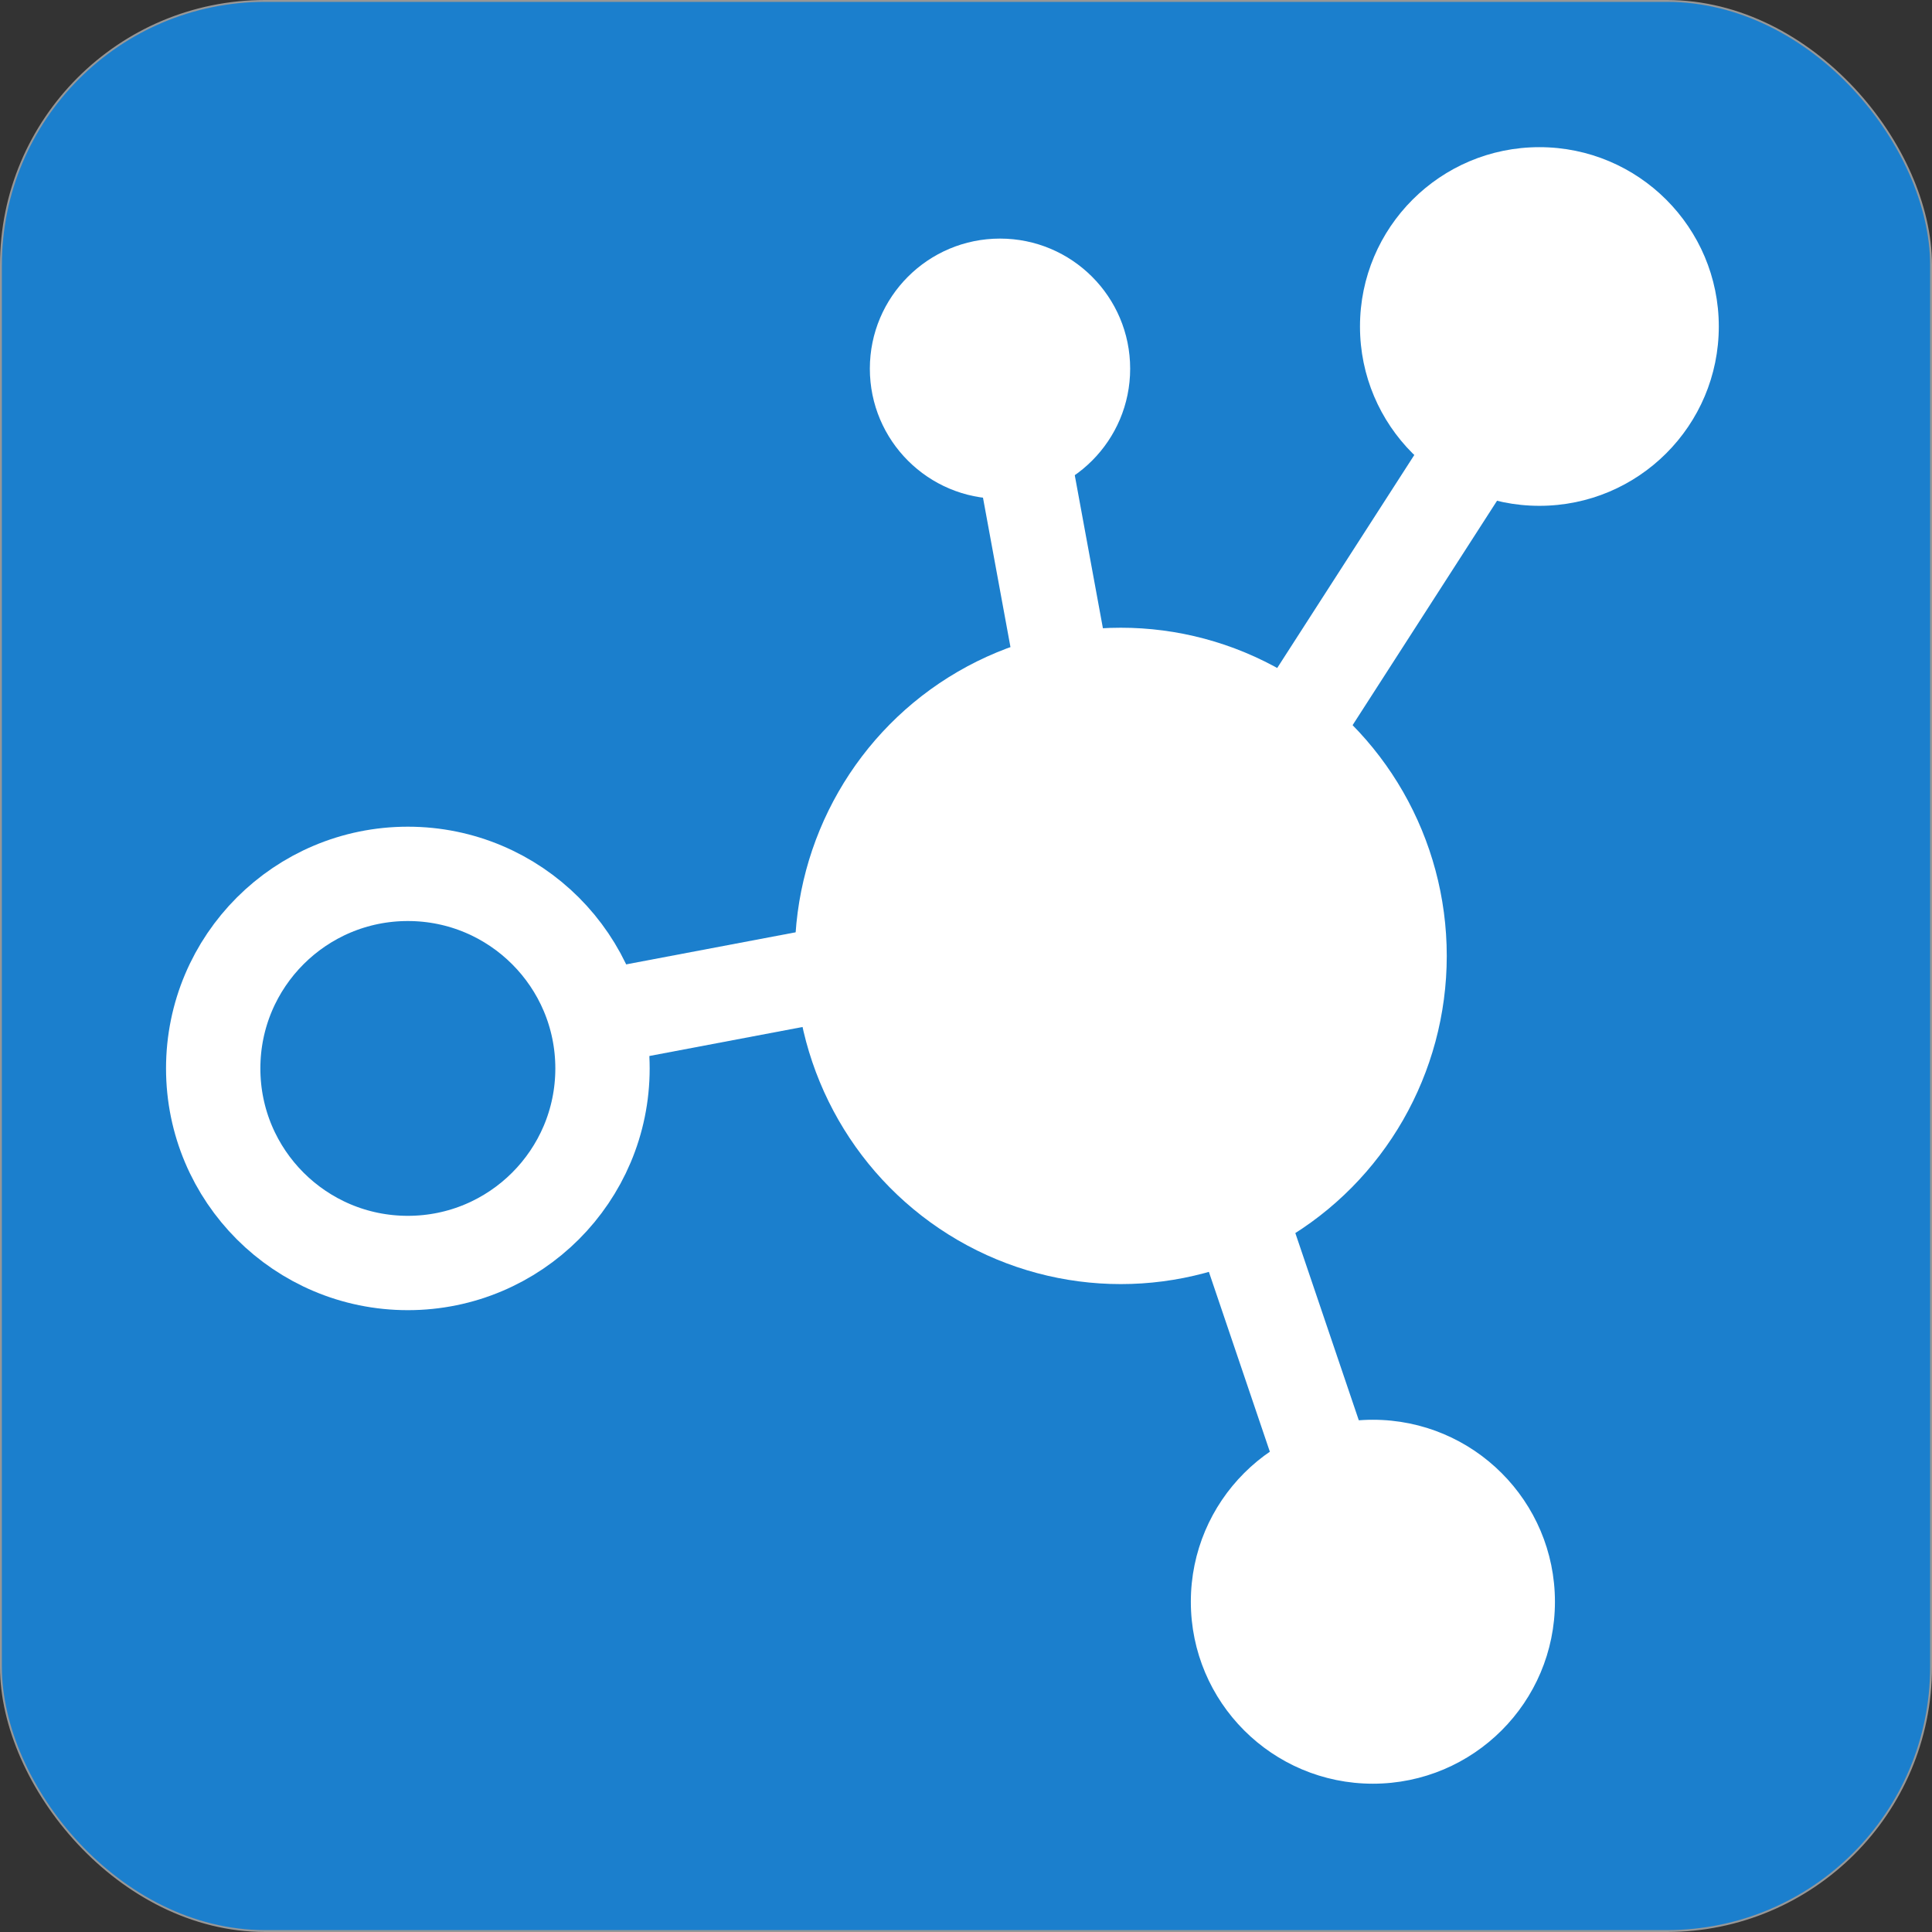 <?xml version="1.0" encoding="UTF-8"?>
<svg width="1024px" height="1024px" viewBox="0 0 1024 1024" version="1.1" xmlns="http://www.w3.org/2000/svg" xmlns:xlink="http://www.w3.org/1999/xlink">
    <rect x="0" y="0" width="1024" height="1024" fill="#333333" stroke="none"/>
    <title>window</title>
    <g id="页面-1" stroke="none" stroke-width="1" fill="none" fill-rule="evenodd">
        <g id="window">
            <rect id="矩形" stroke="#979797" fill="#1B7FCD" fill-rule="nonzero" x="0.5" y="0.5" width="1023" height="1023" rx="140"></rect>
            <g id="编组" transform="translate(512, 511) scale(-1, 1) translate(-512, -511) translate(113, 78)">
                <ellipse id="椭圆形" fill="#FFFFFF" fill-rule="nonzero" cx="316.963" cy="428.651" rx="172.776" ry="173.945"></ellipse>
                <ellipse id="椭圆形" fill="#FFFFFF" fill-rule="nonzero" cx="95.089" cy="95.049" rx="95.089" ry="95.049"></ellipse>
                <ellipse id="椭圆形" fill="#FFFFFF" fill-rule="nonzero" cx="380.977" cy="117.413" rx="68.986" ry="68.957"></ellipse>
                <ellipse id="椭圆形" stroke="#FFFFFF" stroke-width="2.8" fill="#FFFFFF" fill-rule="nonzero" cx="183.341" cy="770.951" rx="95.089" ry="95.049"></ellipse>
                <ellipse id="椭圆形" stroke="#FFFFFF" stroke-width="50" cx="694.832" cy="488.29" rx="103.168" ry="103.125"></ellipse>
                <line x1="236.168" y1="325.527" x2="121.813" y2="147.854" id="路径" stroke="#FFFFFF" stroke-width="50"></line>
                <line x1="339.336" y1="323.042" x2="370.411" y2="154.066" id="路径" stroke="#FFFFFF" stroke-width="50"></line>
                <line x1="259.785" y1="549.171" x2="208.822" y2="699.509" id="路径" stroke="#FFFFFF" stroke-width="50"></line>
                <line x1="427.589" y1="429.894" x2="591.664" y2="460.956" id="路径" stroke="#FFFFFF" stroke-width="50"></line>
            </g>
        </g>
    </g>
</svg>